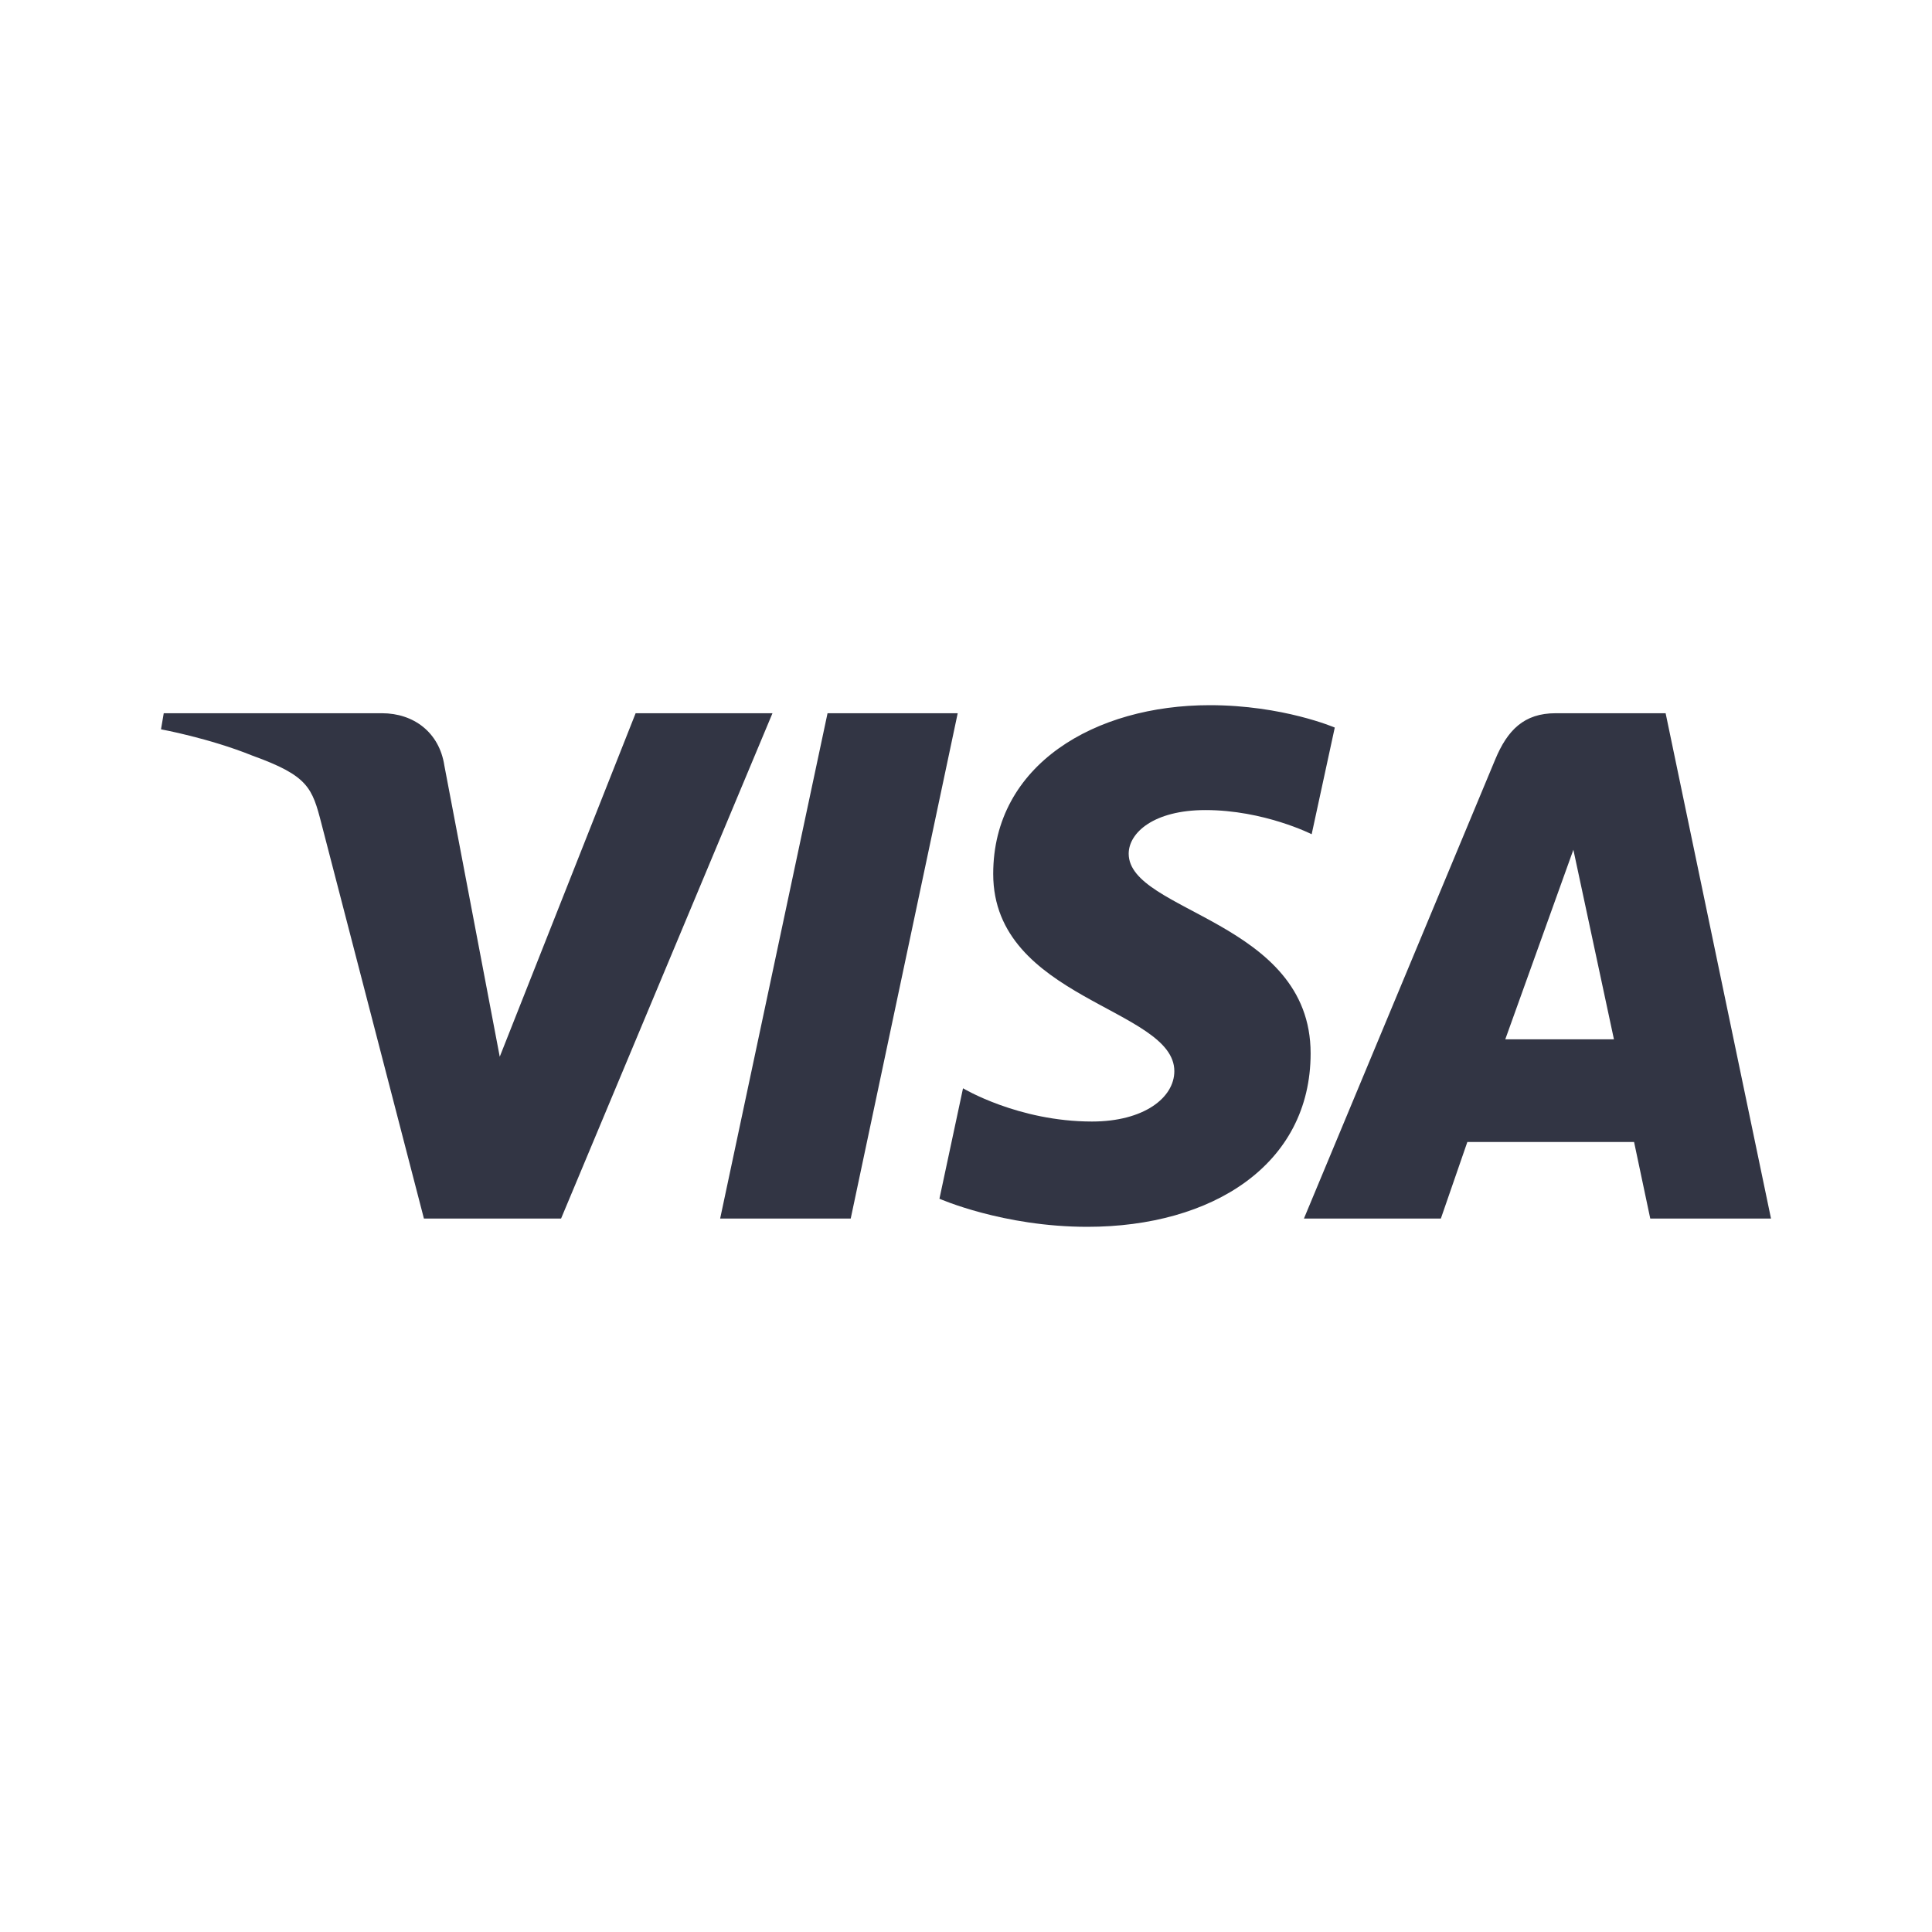 <svg width="24" height="24" viewBox="0 0 24 24" fill="none" xmlns="http://www.w3.org/2000/svg">
<path d="M15.027 8.76C13.607 8.76 12.338 9.496 12.338 10.856C12.338 12.415 14.588 12.523 14.588 13.306C14.588 13.636 14.21 13.932 13.565 13.932C12.648 13.932 11.963 13.519 11.963 13.519L11.67 14.891C11.67 14.891 12.459 15.24 13.507 15.24C15.059 15.24 16.281 14.468 16.281 13.085C16.281 11.437 14.021 11.332 14.021 10.605C14.021 10.346 14.331 10.063 14.975 10.063C15.702 10.063 16.294 10.363 16.294 10.363L16.581 9.038C16.581 9.038 15.936 8.76 15.027 8.76ZM2.034 8.86L2 9.06C2 9.06 2.597 9.169 3.136 9.387C3.828 9.637 3.878 9.783 3.994 10.235L5.266 15.137H6.97L9.596 8.86H7.896L6.208 13.127L5.52 9.51C5.457 9.096 5.137 8.86 4.745 8.86H2.034ZM10.28 8.86L8.946 15.137H10.568L11.897 8.86H10.28V8.86ZM19.324 8.86C18.933 8.86 18.726 9.069 18.574 9.435L16.198 15.137H17.899L18.228 14.186H20.299L20.5 15.137H22L20.691 8.86H19.324ZM19.545 10.556L20.049 12.911H18.699L19.545 10.556Z" fill="#323544"/>
</svg>
